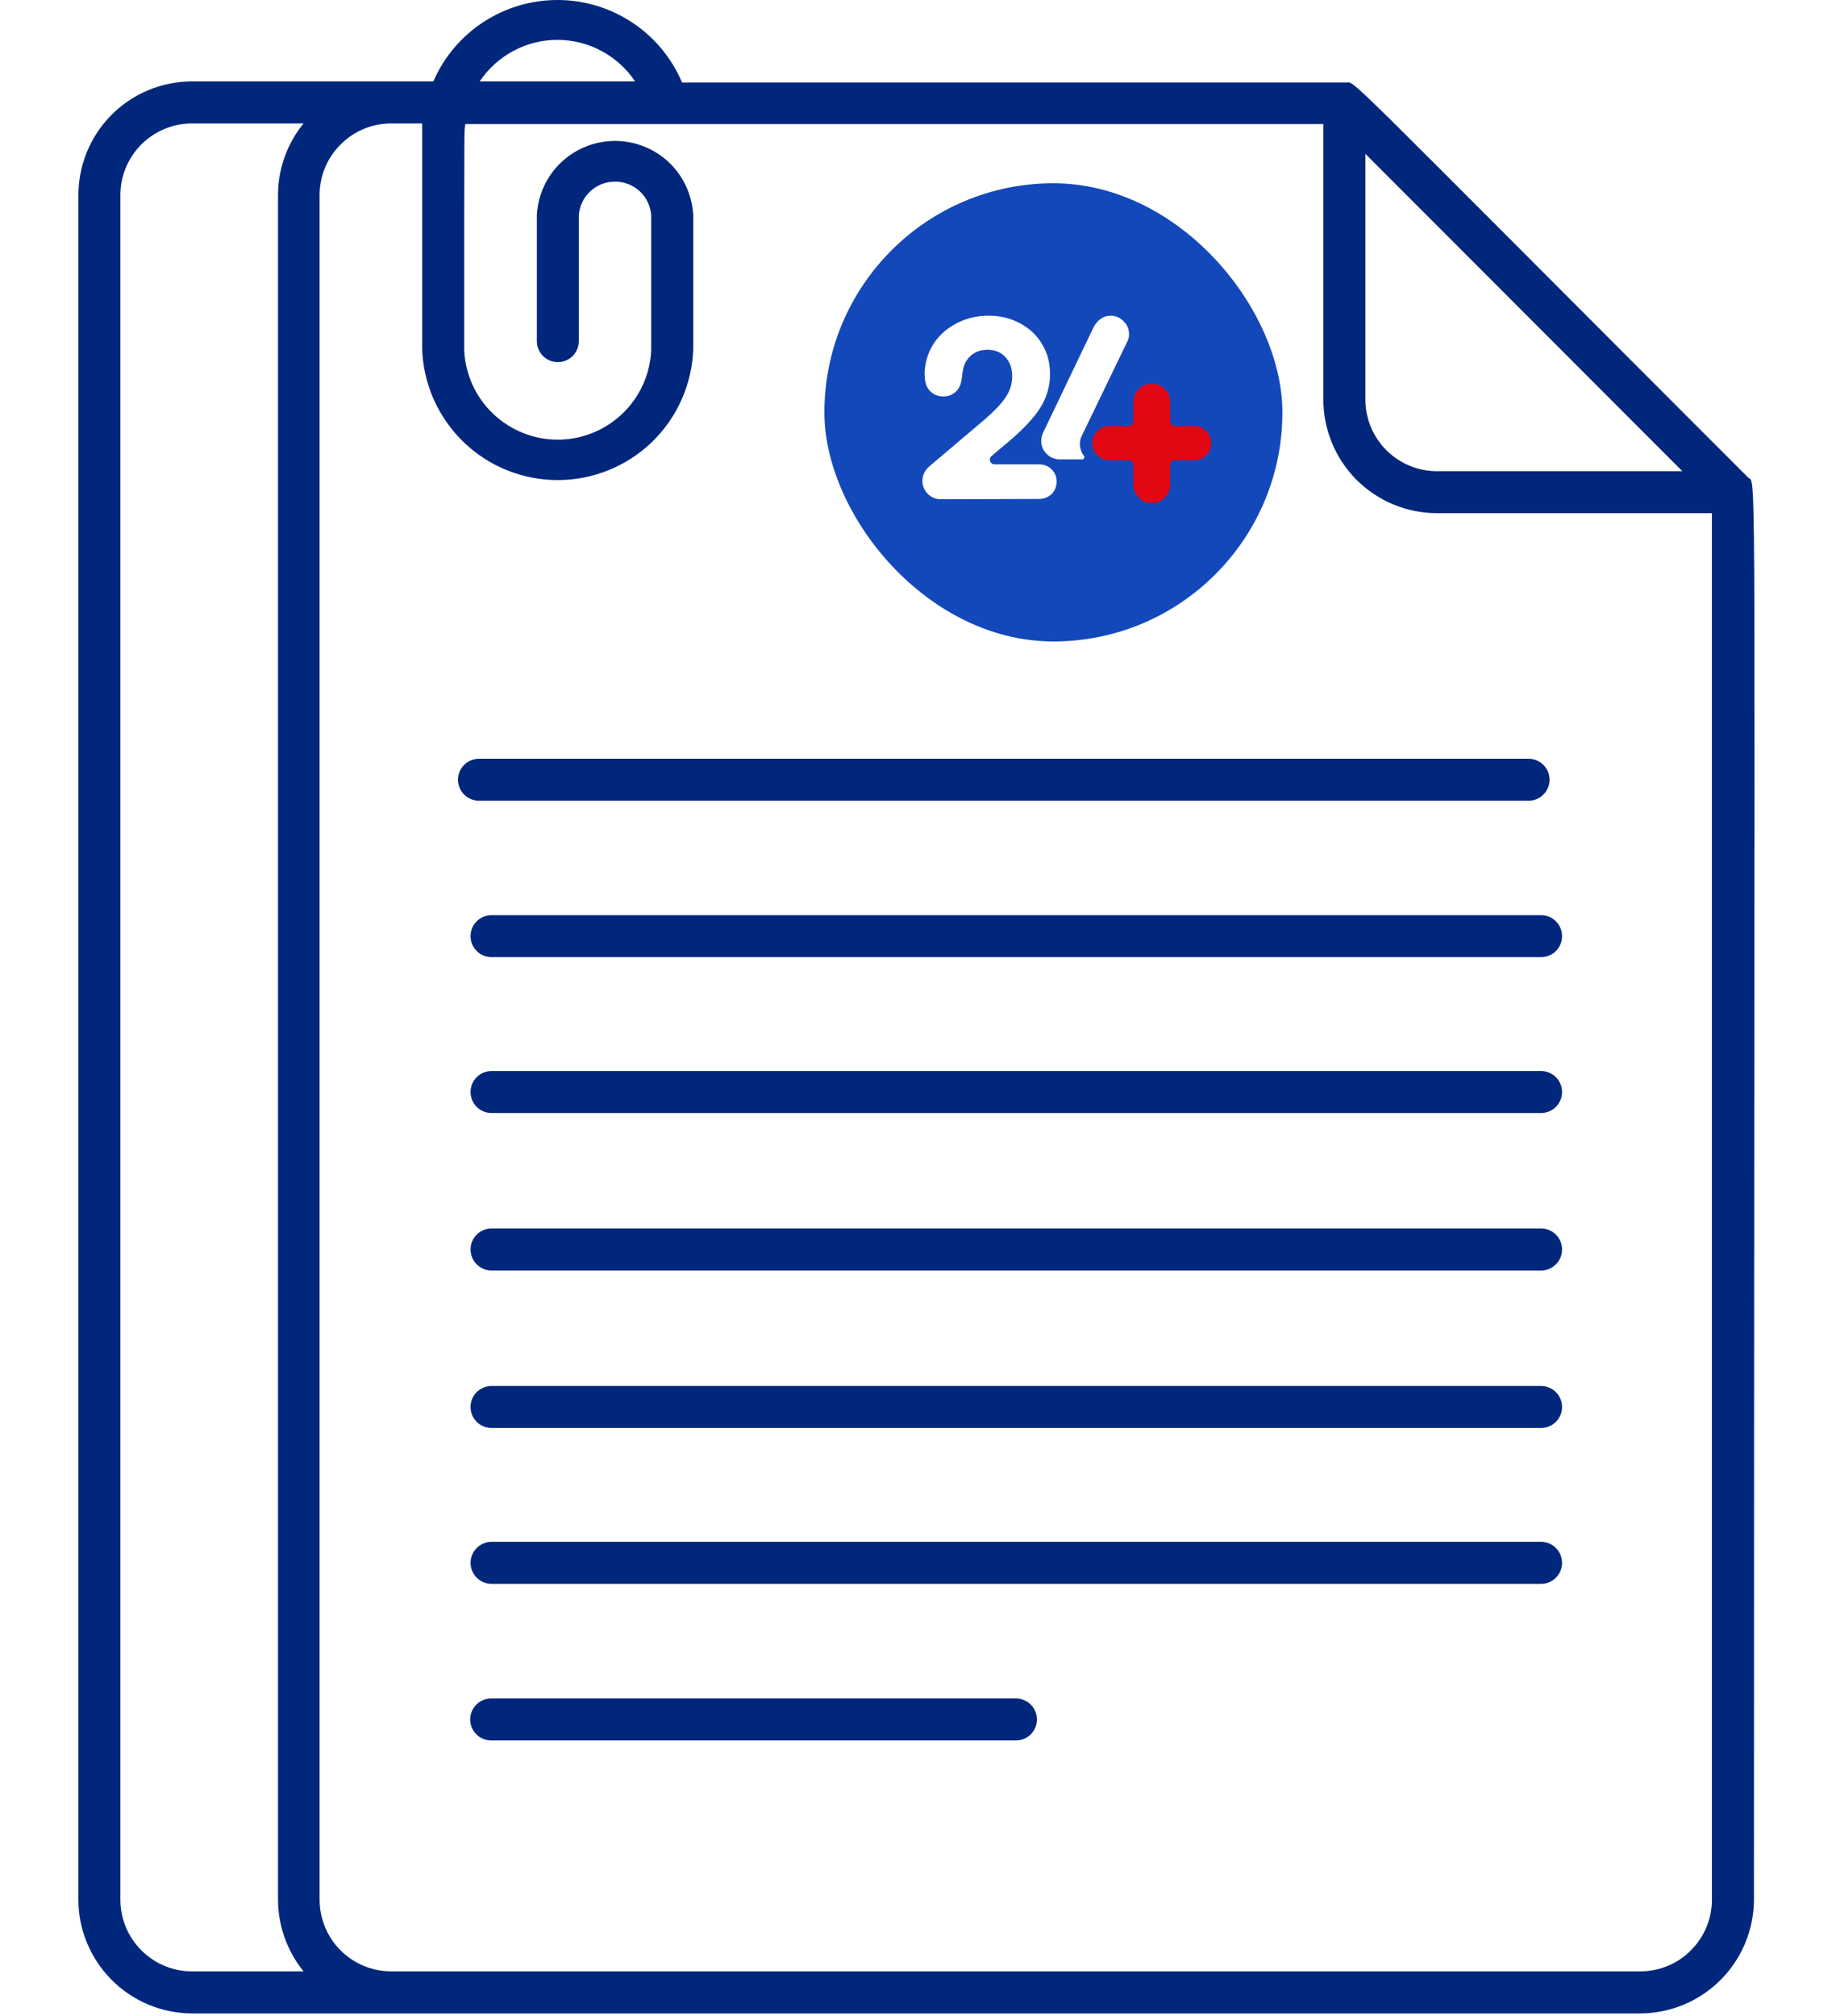 <svg width="20" height="22" viewBox="0 0 20 22" fill="none" xmlns="http://www.w3.org/2000/svg">
<rect width="20" height="22" fill="#F5F5F5"/>
<g clip-path="url(#clip0_0_1)">
<rect width="1280" height="4419" transform="translate(-421 -848)" fill="white"/>
<mask id="path-1-inside-1_0_1" fill="white">
<path d="M-1 -20H795V42H-1V-20Z"/>
</mask>
<path d="M-1 -19H795V-21H-1V-19ZM795 41H-1V43H795V41Z" fill="#D9D9D9" mask="url(#path-1-inside-1_0_1)"/>
<g clip-path="url(#clip1_0_1)">
<path d="M19.081 5.208C14.484 0.611 14.814 0.909 14.69 0.9C14.631 0.9 15.149 0.9 7.446 0.9C7.333 0.634 7.145 0.407 6.904 0.247C6.663 0.087 6.381 0.001 6.092 1.31632e-05C5.803 -0.001 5.52 0.082 5.278 0.24C5.036 0.398 4.846 0.623 4.731 0.888H2.095C1.932 0.889 1.77 0.921 1.619 0.984C1.468 1.047 1.331 1.139 1.216 1.255C1.101 1.371 1.01 1.509 0.948 1.66C0.886 1.812 0.855 1.974 0.856 2.137V20.718C0.854 20.882 0.885 21.044 0.947 21.196C1.009 21.348 1.1 21.486 1.215 21.602C1.33 21.719 1.467 21.811 1.618 21.875C1.769 21.938 1.931 21.971 2.095 21.972H17.908C18.237 21.97 18.552 21.839 18.784 21.606C19.016 21.374 19.147 21.058 19.148 20.73C19.148 4.367 19.184 5.318 19.081 5.208ZM14.906 1.679L18.366 5.142H15.687C15.48 5.142 15.281 5.059 15.135 4.913C14.988 4.766 14.906 4.567 14.906 4.36V1.679ZM6.933 0.888H5.237C5.33 0.749 5.456 0.635 5.604 0.556C5.752 0.476 5.917 0.435 6.085 0.435C6.253 0.435 6.418 0.476 6.566 0.556C6.714 0.635 6.84 0.749 6.933 0.888ZM2.095 21.513C1.888 21.513 1.689 21.43 1.543 21.283C1.396 21.136 1.314 20.937 1.314 20.73V2.137C1.313 2.034 1.332 1.931 1.371 1.836C1.41 1.74 1.468 1.653 1.54 1.579C1.613 1.506 1.699 1.448 1.794 1.408C1.89 1.368 1.992 1.347 2.095 1.347H3.314C3.132 1.57 3.033 1.849 3.035 2.137V20.718C3.033 21.008 3.132 21.289 3.314 21.513H2.095ZM17.908 21.513H4.272C4.065 21.513 3.865 21.431 3.718 21.284C3.571 21.137 3.489 20.937 3.489 20.73V2.137C3.488 2.034 3.507 1.931 3.546 1.835C3.585 1.739 3.643 1.652 3.716 1.579C3.789 1.505 3.875 1.447 3.971 1.407C4.066 1.367 4.169 1.347 4.272 1.347H4.609V3.817C4.624 4.199 4.787 4.561 5.063 4.826C5.338 5.091 5.706 5.239 6.089 5.239C6.471 5.239 6.839 5.091 7.115 4.826C7.39 4.561 7.553 4.199 7.568 3.817V2.348C7.556 2.129 7.462 1.923 7.303 1.772C7.144 1.622 6.933 1.538 6.714 1.538C6.495 1.538 6.284 1.622 6.126 1.772C5.967 1.923 5.872 2.129 5.861 2.348V3.723C5.861 3.784 5.885 3.842 5.928 3.885C5.971 3.928 6.029 3.952 6.09 3.952C6.15 3.952 6.209 3.928 6.252 3.885C6.295 3.842 6.319 3.784 6.319 3.723V2.348C6.326 2.248 6.371 2.155 6.445 2.087C6.518 2.019 6.614 1.982 6.714 1.982C6.814 1.982 6.91 2.019 6.984 2.087C7.057 2.155 7.102 2.248 7.109 2.348V3.824C7.097 4.086 6.984 4.334 6.794 4.515C6.604 4.696 6.351 4.798 6.089 4.798C5.826 4.798 5.573 4.696 5.383 4.515C5.193 4.334 5.08 4.086 5.068 3.824C5.068 1.101 5.068 1.5 5.079 1.354H14.447V4.36C14.447 4.689 14.578 5.004 14.81 5.237C15.043 5.469 15.358 5.6 15.687 5.6H18.689V20.725C18.69 20.828 18.67 20.93 18.631 21.026C18.592 21.121 18.535 21.208 18.462 21.281C18.39 21.355 18.303 21.413 18.208 21.453C18.113 21.492 18.011 21.513 17.908 21.513Z" fill="#00277B"/>
<path d="M16.824 16.825H5.366C5.305 16.825 5.247 16.85 5.204 16.893C5.161 16.936 5.137 16.994 5.137 17.055C5.137 17.115 5.161 17.174 5.204 17.217C5.247 17.26 5.305 17.284 5.366 17.284H16.824C16.885 17.284 16.943 17.26 16.986 17.217C17.029 17.174 17.053 17.115 17.053 17.055C17.053 16.994 17.029 16.936 16.986 16.893C16.943 16.85 16.885 16.825 16.824 16.825Z" fill="#00277B"/>
<path d="M11.091 18.535H5.362C5.301 18.535 5.243 18.559 5.2 18.602C5.157 18.645 5.133 18.703 5.133 18.764C5.133 18.825 5.157 18.883 5.2 18.926C5.243 18.969 5.301 18.993 5.362 18.993H11.091C11.152 18.993 11.21 18.969 11.253 18.926C11.296 18.883 11.32 18.825 11.32 18.764C11.32 18.703 11.296 18.645 11.253 18.602C11.21 18.559 11.152 18.535 11.091 18.535Z" fill="#00277B"/>
<path d="M16.688 8.28H5.229C5.168 8.28 5.11 8.304 5.067 8.347C5.024 8.39 5 8.448 5 8.509C5 8.57 5.024 8.628 5.067 8.671C5.11 8.714 5.168 8.738 5.229 8.738H16.688C16.748 8.738 16.807 8.714 16.849 8.671C16.892 8.628 16.917 8.57 16.917 8.509C16.917 8.448 16.892 8.39 16.849 8.347C16.807 8.304 16.748 8.28 16.688 8.28Z" fill="#00277B"/>
<path d="M16.824 9.987H5.366C5.305 9.987 5.247 10.011 5.204 10.054C5.161 10.097 5.137 10.155 5.137 10.216C5.137 10.277 5.161 10.335 5.204 10.378C5.247 10.421 5.305 10.445 5.366 10.445H16.824C16.885 10.445 16.943 10.421 16.986 10.378C17.029 10.335 17.053 10.277 17.053 10.216C17.053 10.155 17.029 10.097 16.986 10.054C16.943 10.011 16.885 9.987 16.824 9.987Z" fill="#00277B"/>
<path d="M16.824 11.688H5.366C5.305 11.688 5.247 11.712 5.204 11.755C5.161 11.798 5.137 11.856 5.137 11.917C5.137 11.977 5.161 12.036 5.204 12.079C5.247 12.122 5.305 12.146 5.366 12.146H16.824C16.885 12.146 16.943 12.122 16.986 12.079C17.029 12.036 17.053 11.977 17.053 11.917C17.053 11.856 17.029 11.798 16.986 11.755C16.943 11.712 16.885 11.688 16.824 11.688Z" fill="#00277B"/>
<path d="M16.824 13.406H5.366C5.305 13.406 5.247 13.43 5.204 13.473C5.161 13.516 5.137 13.575 5.137 13.635C5.137 13.696 5.161 13.755 5.204 13.797C5.247 13.84 5.305 13.865 5.366 13.865H16.824C16.885 13.865 16.943 13.84 16.986 13.797C17.029 13.755 17.053 13.696 17.053 13.635C17.053 13.575 17.029 13.516 16.986 13.473C16.943 13.43 16.885 13.406 16.824 13.406Z" fill="#00277B"/>
<path d="M16.824 15.125H5.366C5.305 15.125 5.247 15.149 5.204 15.192C5.161 15.235 5.137 15.293 5.137 15.354C5.137 15.415 5.161 15.473 5.204 15.516C5.247 15.559 5.305 15.583 5.366 15.583H16.824C16.885 15.583 16.943 15.559 16.986 15.516C17.029 15.473 17.053 15.415 17.053 15.354C17.053 15.293 17.029 15.235 16.986 15.192C16.943 15.149 16.885 15.125 16.824 15.125Z" fill="#00277B"/>
<rect x="9" y="2" width="5" height="5" rx="2.5" fill="#1348BA"/>
<path d="M11.338 5.067H10.857C10.81 5.067 10.788 5.008 10.824 4.977L10.996 4.832C11.167 4.689 11.287 4.561 11.358 4.448C11.428 4.335 11.463 4.214 11.463 4.085C11.463 3.956 11.435 3.853 11.377 3.756C11.32 3.66 11.24 3.584 11.137 3.529C11.035 3.473 10.92 3.445 10.791 3.445C10.676 3.445 10.568 3.469 10.469 3.515C10.37 3.562 10.289 3.625 10.225 3.705C10.162 3.786 10.121 3.878 10.103 3.981C10.093 4.036 10.091 4.086 10.097 4.129C10.101 4.189 10.121 4.237 10.158 4.272C10.195 4.308 10.241 4.326 10.297 4.326C10.352 4.326 10.395 4.31 10.431 4.278C10.466 4.247 10.488 4.204 10.496 4.15L10.502 4.115C10.504 4.099 10.506 4.082 10.508 4.064C10.514 4.013 10.529 3.968 10.554 3.932C10.579 3.895 10.61 3.867 10.648 3.847C10.686 3.827 10.729 3.817 10.779 3.817C10.86 3.817 10.926 3.843 10.975 3.896C11.025 3.949 11.05 4.019 11.05 4.106C11.05 4.185 11.028 4.259 10.984 4.327C10.941 4.396 10.864 4.478 10.755 4.573L10.154 5.082C10.098 5.128 10.07 5.183 10.07 5.249C10.07 5.302 10.09 5.349 10.128 5.389C10.167 5.428 10.214 5.448 10.27 5.448L11.338 5.445C11.396 5.445 11.443 5.427 11.48 5.392C11.516 5.356 11.535 5.31 11.535 5.255C11.535 5.199 11.516 5.157 11.48 5.121C11.443 5.085 11.396 5.067 11.338 5.067H11.338Z" fill="white"/>
<path d="M12.323 5.022H12.116C12.059 5.022 12.013 5.004 11.978 4.967C11.943 4.93 11.926 4.887 11.926 4.837C11.926 4.788 11.943 4.744 11.978 4.707C12.013 4.669 12.059 4.65 12.116 4.65H12.323C12.351 4.65 12.374 4.627 12.374 4.599V4.39C12.374 4.333 12.393 4.285 12.432 4.246C12.47 4.207 12.518 4.188 12.573 4.188C12.629 4.188 12.679 4.207 12.717 4.246C12.756 4.285 12.775 4.333 12.775 4.39V4.599C12.775 4.627 12.798 4.65 12.826 4.65H13.033C13.09 4.65 13.136 4.669 13.171 4.707C13.206 4.744 13.223 4.788 13.223 4.837C13.223 4.887 13.206 4.93 13.171 4.967C13.136 5.004 13.09 5.022 13.033 5.022H12.826C12.798 5.022 12.775 5.045 12.775 5.073V5.284C12.775 5.342 12.756 5.39 12.717 5.43C12.679 5.47 12.631 5.49 12.573 5.49C12.521 5.49 12.473 5.47 12.436 5.434C12.394 5.394 12.373 5.344 12.373 5.284V5.073C12.373 5.045 12.351 5.022 12.322 5.022L12.323 5.022Z" fill="#E30613"/>
<path d="M11.803 4.77L12.311 3.719C12.321 3.695 12.326 3.672 12.326 3.648C12.326 3.592 12.306 3.545 12.266 3.505C12.226 3.465 12.179 3.445 12.123 3.445C12.082 3.445 12.044 3.458 12.011 3.483C11.979 3.507 11.954 3.539 11.936 3.576L11.385 4.727C11.373 4.757 11.367 4.786 11.367 4.814C11.367 4.867 11.387 4.914 11.427 4.954C11.466 4.993 11.513 5.013 11.567 5.013H11.812C11.832 5.013 11.847 4.989 11.833 4.974C11.799 4.935 11.771 4.841 11.804 4.77H11.803Z" fill="white"/>
</g>
</g>
<defs>
<clipPath id="clip0_0_1">
<rect width="1280" height="4419" fill="white" transform="translate(-421 -848)"/>
</clipPath>
<clipPath id="clip1_0_1">
<rect width="22" height="22" fill="white" transform="translate(-1)"/>
</clipPath>
</defs>
</svg>
